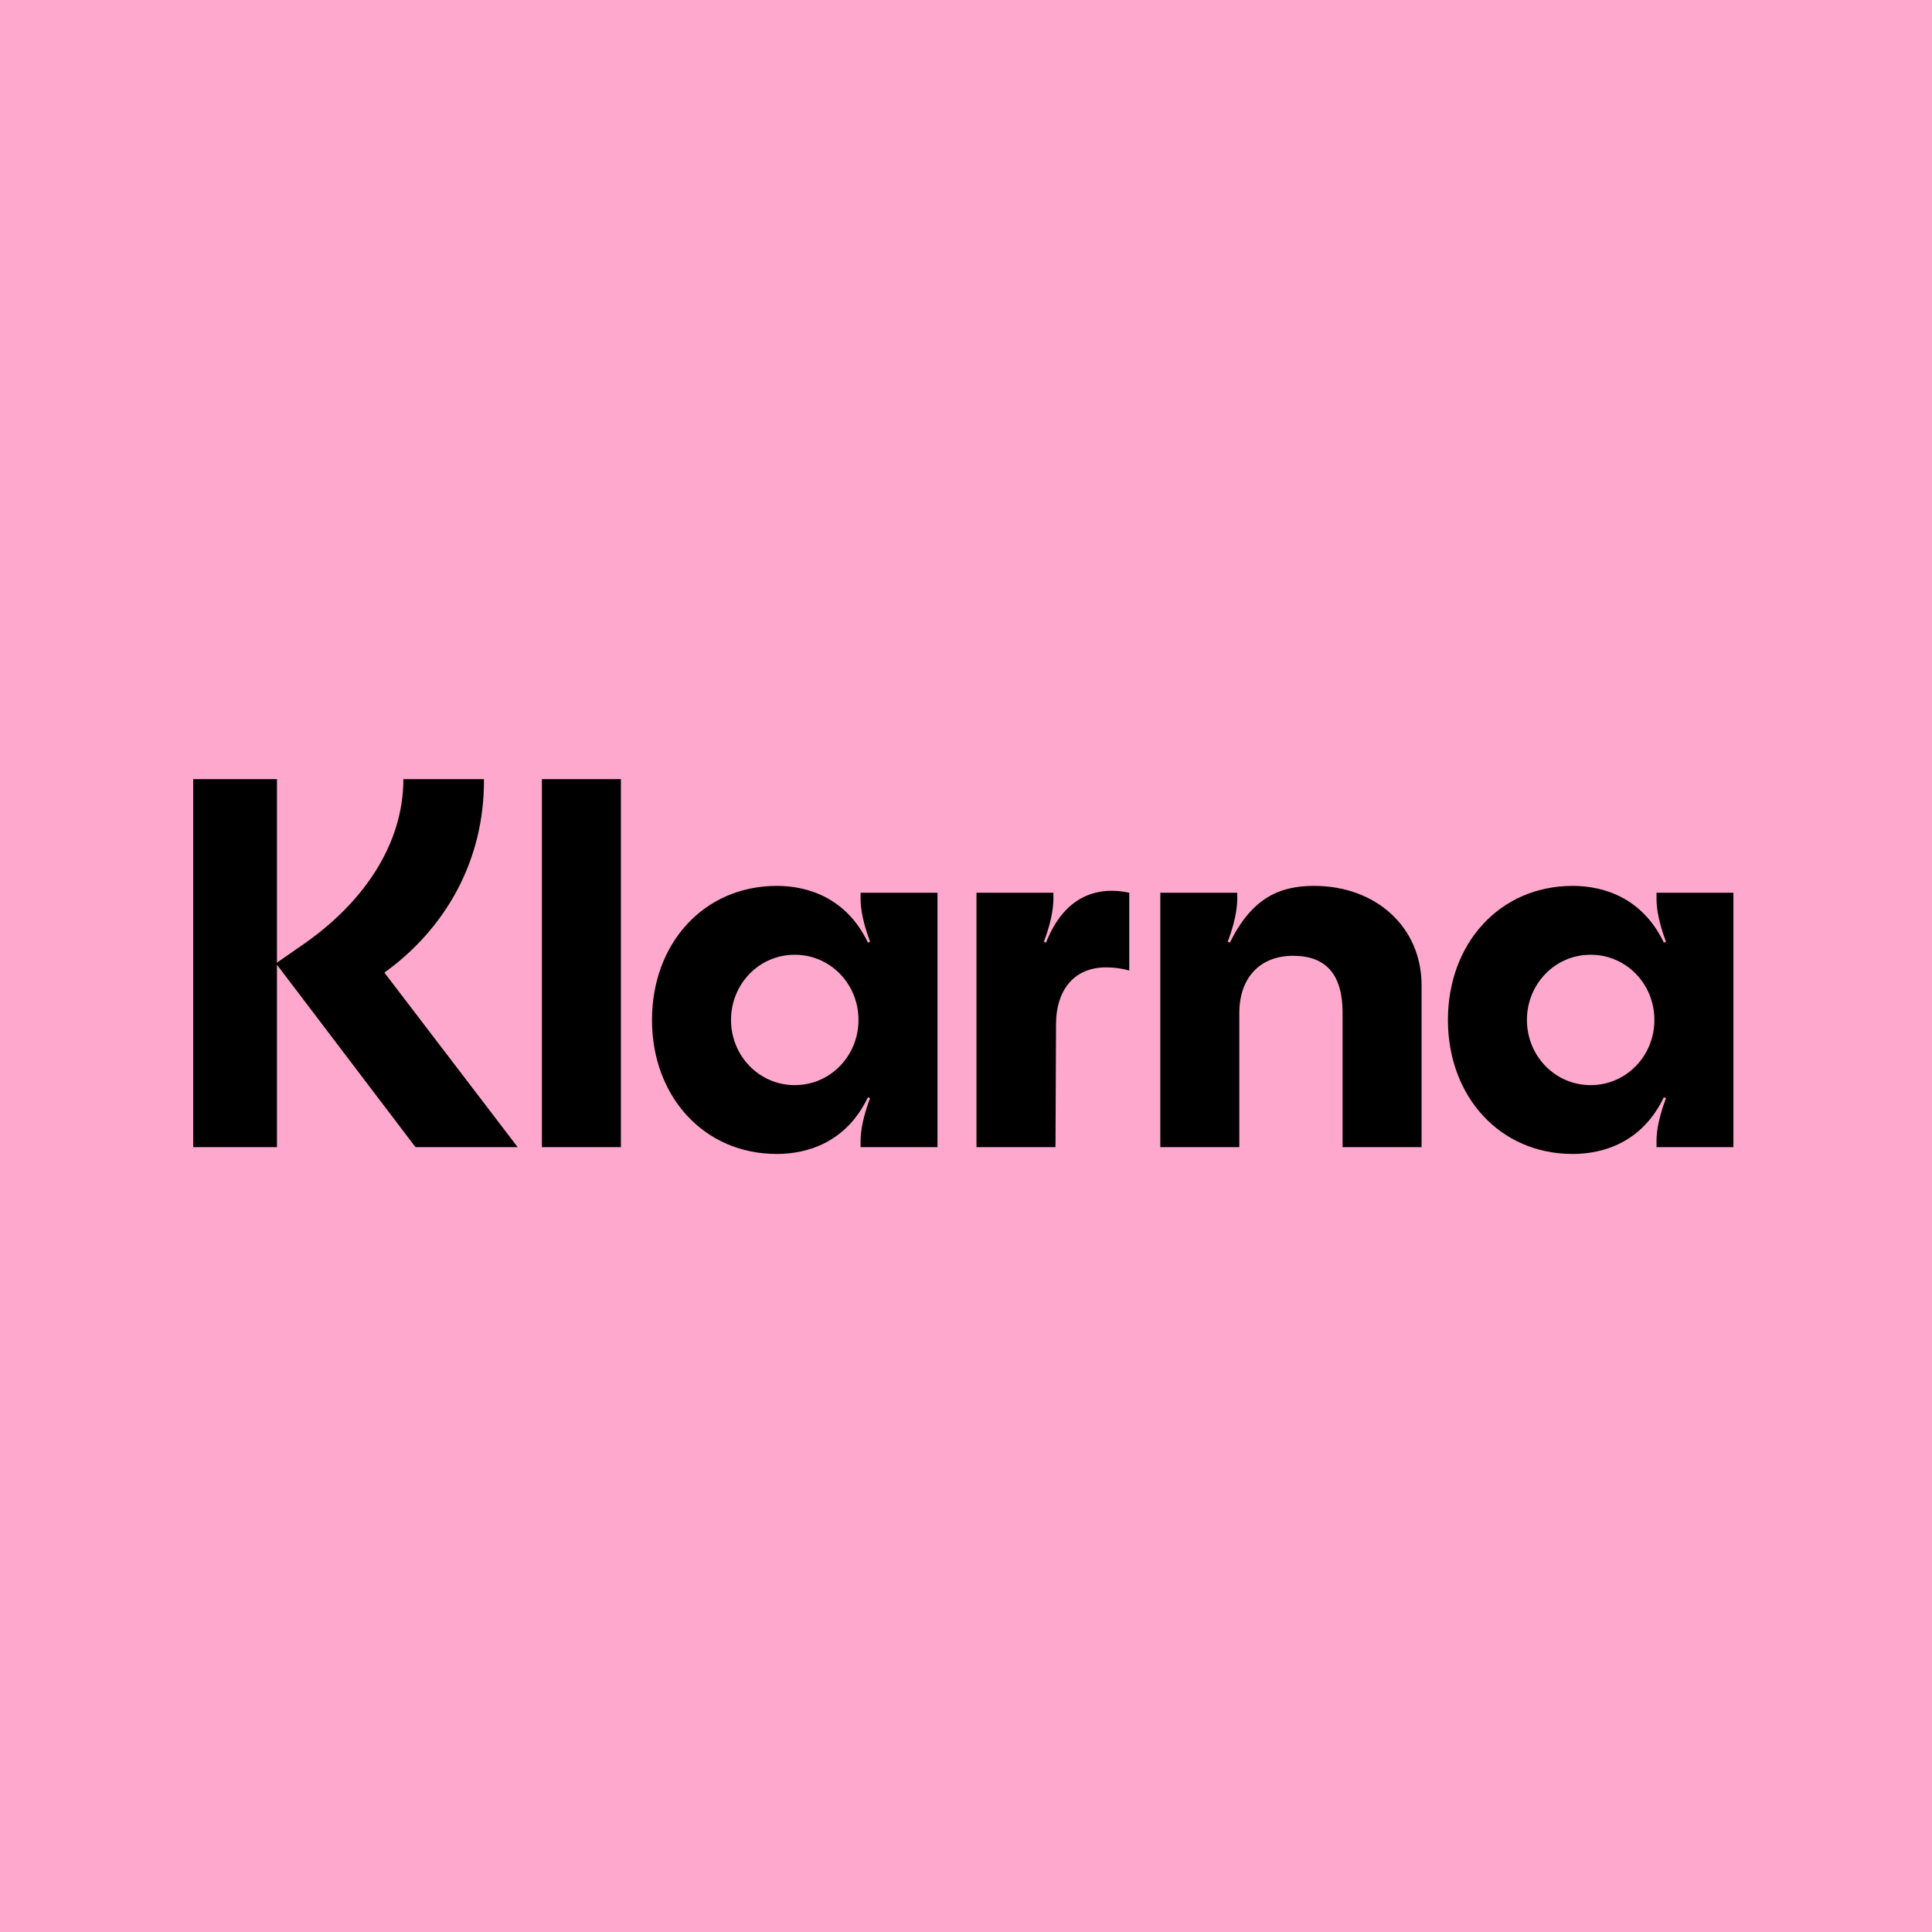 <svg version="1.2" preserveAspectRatio="xMidYMid meet" height="500" viewBox="0 0 375 375" zoomAndPan="magnify" width="500" xmlns:xlink="http://www.w3.org/1999/xlink" xmlns="http://www.w3.org/2000/svg"><defs><clipPath id="070c32168b"><path d="M 37.5 151.234 L 337 151.234 L 337 223.984 L 37.5 223.984 Z M 37.5 151.234"></path></clipPath></defs><g id="c554df5158"><rect style="fill:#ffffff;fill-opacity:1;stroke:none;" height="375" y="0" width="375" x="0"></rect><rect style="fill:#ffa8cd;fill-opacity:1;stroke:none;" height="375" y="0" width="375" x="0"></rect><g clip-path="url(#070c32168b)" clip-rule="nonzero"><path d="M 308.746 210.621 C 301.793 210.621 296.375 204.906 296.375 197.969 C 296.375 191.031 301.793 185.316 308.746 185.316 C 315.699 185.316 321.117 191.031 321.117 197.969 C 321.117 204.906 315.699 210.621 308.746 210.621 Z M 305.27 223.984 C 311.199 223.984 318.766 221.742 322.957 212.965 L 323.367 213.172 C 321.527 217.965 321.527 220.824 321.527 221.539 L 321.527 222.66 L 336.453 222.66 L 336.453 173.277 L 321.527 173.277 L 321.527 174.398 C 321.527 175.113 321.527 177.969 323.367 182.766 L 322.957 182.969 C 318.766 174.195 311.199 171.949 305.27 171.949 C 291.059 171.949 281.039 183.172 281.039 197.969 C 281.039 212.762 291.059 223.984 305.27 223.984 Z M 255.07 171.949 C 248.32 171.949 243.004 174.297 238.711 182.969 L 238.301 182.766 C 240.145 177.969 240.145 175.113 240.145 174.398 L 240.145 173.277 L 225.215 173.277 L 225.215 222.66 L 240.551 222.66 L 240.551 196.641 C 240.551 189.805 244.539 185.52 250.98 185.52 C 257.422 185.52 260.59 189.191 260.59 196.539 L 260.59 222.66 L 275.926 222.66 L 275.926 191.234 C 275.926 180.008 267.133 171.949 255.07 171.949 Z M 203.027 182.969 L 202.621 182.766 C 204.461 177.969 204.461 175.113 204.461 174.398 L 204.461 173.277 L 189.535 173.277 L 189.535 222.66 L 204.871 222.66 L 204.973 198.887 C 204.973 191.949 208.652 187.766 214.684 187.766 C 216.32 187.766 217.648 187.969 219.184 188.375 L 219.184 173.277 C 212.434 171.848 206.402 174.398 203.027 182.969 Z M 154.262 210.621 C 147.309 210.621 141.891 204.906 141.891 197.969 C 141.891 191.031 147.309 185.316 154.262 185.316 C 161.211 185.316 166.633 191.031 166.633 197.969 C 166.633 204.906 161.211 210.621 154.262 210.621 Z M 150.785 223.984 C 156.715 223.984 164.281 221.742 168.473 212.965 L 168.879 213.172 C 167.039 217.965 167.039 220.824 167.039 221.539 L 167.039 222.66 L 181.969 222.66 L 181.969 173.277 L 167.039 173.277 L 167.039 174.398 C 167.039 175.113 167.039 177.969 168.879 182.766 L 168.473 182.969 C 164.281 174.195 156.715 171.949 150.785 171.949 C 136.574 171.949 126.551 183.172 126.551 197.969 C 126.551 212.762 136.574 223.984 150.785 223.984 Z M 105.184 222.66 L 120.52 222.66 L 120.52 151.234 L 105.184 151.234 Z M 93.938 151.234 L 78.293 151.234 C 78.293 163.992 70.422 175.418 58.461 183.582 L 53.758 186.848 L 53.758 151.234 L 37.5 151.234 L 37.5 222.66 L 53.758 222.66 L 53.758 187.254 L 80.645 222.66 L 100.48 222.66 L 74.613 188.785 C 86.371 180.316 94.039 167.152 93.938 151.234 Z M 93.938 151.234" style="stroke:none;fill-rule:nonzero;fill:#000000;fill-opacity:1;"></path></g></g></svg>